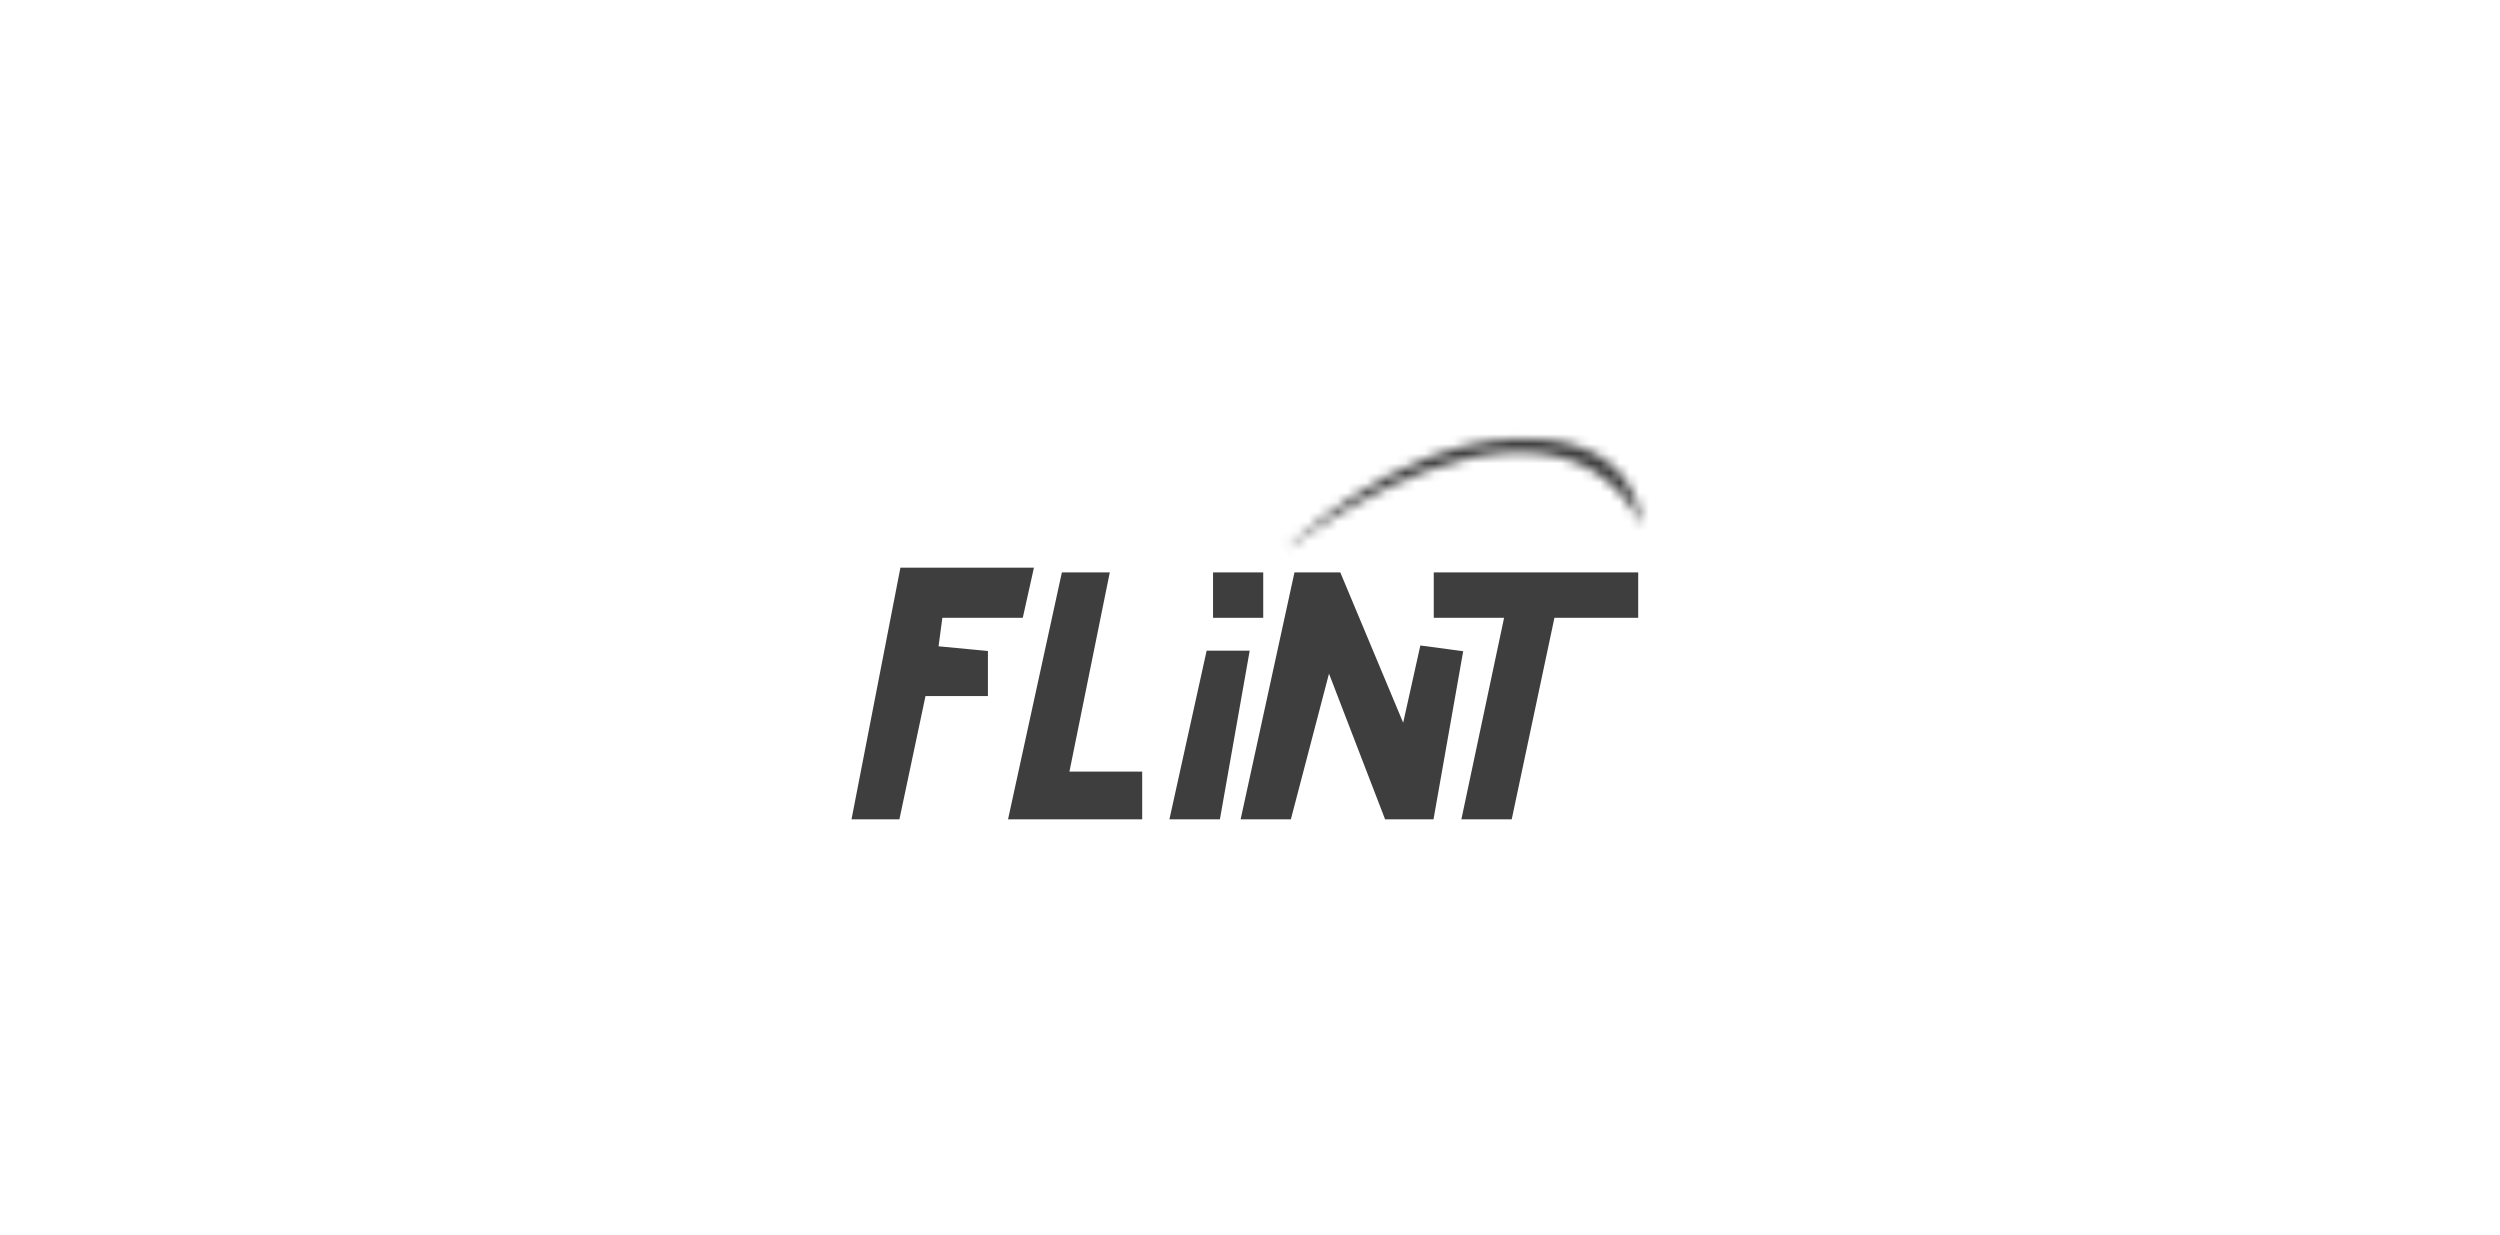 <svg width="257" height="127" viewBox="0 0 257 127" fill="none" xmlns="http://www.w3.org/2000/svg">
<g filter="url(#filter0_d_13322_20217)">
<rect x="27.5" y="21.037" width="202" height="73" rx="6" fill="white"/>
<path d="M92.148 77.72L94.831 65.045H101.175V61.145L96.051 60.657L96.539 57.001H104.834L105.81 52.614H92.879L88 77.72H92.148Z" fill="#3E3E3E"/>
<path d="M104.102 77.72L109.47 53.101H113.617L109.47 73.576H117.033V77.72H104.102Z" fill="#3E3E3E"/>
<path d="M120.693 77.72L124.352 61.145H128.012L125.084 77.72H120.693Z" fill="#3E3E3E"/>
<path d="M125.084 57.001V53.101H129.476V57.001H125.084Z" fill="#3E3E3E"/>
<path d="M128.012 77.72L133.38 53.101H137.527L144.358 69.432L146.31 60.657L149.97 61.145L147.042 77.72H142.651L136.551 61.876L132.404 77.72H128.012Z" fill="#3E3E3E"/>
<path d="M150.702 77.72L155.093 57.001H147.774V53.101H168.024V57.001H159.485L155.093 77.72H150.702Z" fill="#3E3E3E"/>
<path d="M92.148 77.72L94.831 65.045H101.175V61.145L96.051 60.657L96.539 57.001H104.834L105.81 52.614H92.879L88 77.72H92.148Z" stroke="#3E3E3E" stroke-width="0.767"/>
<path d="M104.102 77.72L109.47 53.101H113.617L109.47 73.576H117.033V77.72H104.102Z" stroke="#3E3E3E" stroke-width="0.767"/>
<path d="M120.693 77.72L124.352 61.145H128.012L125.084 77.72H120.693Z" stroke="#3E3E3E" stroke-width="0.767"/>
<path d="M125.084 57.001V53.101H129.476V57.001H125.084Z" stroke="#3E3E3E" stroke-width="0.767"/>
<path d="M128.012 77.72L133.38 53.101H137.527L144.358 69.432L146.31 60.657L149.97 61.145L147.042 77.72H142.651L136.551 61.876L132.404 77.72H128.012Z" stroke="#3E3E3E" stroke-width="0.767"/>
<path d="M150.702 77.72L155.093 57.001H147.774V53.101H168.024V57.001H159.485L155.093 77.72H150.702Z" stroke="#3E3E3E" stroke-width="0.767"/>
<mask id="path-3-inside-1_13322_20217" fill="white">
<path d="M155.826 38.964C168.757 38.476 168.757 47.982 168.757 47.982C168.757 47.982 165.829 39.695 154.85 40.426C143.871 41.157 132.16 50.42 132.16 50.42C132.16 50.42 142.895 39.451 155.826 38.964Z"/>
</mask>
<path d="M168.757 47.982L166.588 48.749L171.057 47.982H168.757ZM155.826 38.964L155.912 41.262L155.826 38.964ZM132.16 50.42L130.516 48.811L133.587 52.224L132.16 50.42ZM154.85 40.426L155.003 42.721L154.85 40.426ZM168.757 47.982C171.057 47.982 171.057 47.981 171.057 47.979C171.057 47.979 171.057 47.977 171.057 47.976C171.057 47.974 171.057 47.971 171.057 47.968C171.057 47.963 171.056 47.957 171.056 47.951C171.056 47.938 171.056 47.922 171.056 47.905C171.055 47.869 171.054 47.825 171.051 47.771C171.046 47.665 171.037 47.523 171.02 47.352C170.987 47.009 170.922 46.542 170.797 45.992C170.547 44.898 170.044 43.432 169.026 41.974C166.891 38.914 162.853 36.397 155.739 36.665L155.912 41.262C161.73 41.043 164.157 43.035 165.254 44.607C165.852 45.464 166.158 46.344 166.312 47.017C166.389 47.351 166.425 47.623 166.442 47.798C166.451 47.886 166.454 47.948 166.456 47.98C166.456 47.996 166.457 48.005 166.457 48.006C166.457 48.006 166.457 48.004 166.457 48C166.457 47.998 166.457 47.996 166.457 47.993C166.456 47.992 166.456 47.99 166.456 47.988C166.456 47.987 166.456 47.986 166.456 47.985C166.456 47.984 166.456 47.982 168.757 47.982ZM155.739 36.665C148.681 36.931 142.351 40.038 137.888 42.948C135.637 44.415 133.81 45.866 132.543 46.952C131.908 47.496 131.411 47.951 131.068 48.275C130.896 48.437 130.763 48.566 130.671 48.657C130.625 48.703 130.588 48.739 130.563 48.764C130.55 48.778 130.539 48.788 130.532 48.796C130.528 48.8 130.525 48.803 130.522 48.805C130.521 48.807 130.52 48.808 130.519 48.809C130.518 48.809 130.518 48.81 130.517 48.81C130.517 48.811 130.516 48.811 132.16 50.42C133.804 52.029 133.804 52.029 133.803 52.029C133.803 52.03 133.803 52.03 133.803 52.03C133.802 52.03 133.802 52.031 133.802 52.031C133.802 52.03 133.803 52.03 133.804 52.028C133.807 52.026 133.812 52.02 133.82 52.012C133.836 51.997 133.861 51.971 133.897 51.936C133.968 51.866 134.078 51.759 134.225 51.62C134.52 51.342 134.963 50.937 135.537 50.445C136.686 49.459 138.351 48.137 140.4 46.801C144.537 44.105 150.04 41.483 155.912 41.262L155.739 36.665ZM155.003 42.721C159.819 42.4 162.678 44.038 164.344 45.605C165.203 46.414 165.781 47.241 166.14 47.857C166.319 48.163 166.44 48.412 166.512 48.573C166.548 48.653 166.572 48.71 166.584 48.741C166.591 48.757 166.594 48.765 166.594 48.767C166.595 48.767 166.594 48.766 166.593 48.763C166.593 48.762 166.592 48.76 166.591 48.757C166.591 48.756 166.59 48.755 166.59 48.753C166.589 48.753 166.589 48.751 166.589 48.751C166.588 48.75 166.588 48.749 168.757 47.982C170.925 47.216 170.925 47.215 170.924 47.214C170.924 47.213 170.924 47.212 170.923 47.211C170.923 47.209 170.922 47.207 170.921 47.205C170.919 47.2 170.918 47.195 170.916 47.19C170.912 47.179 170.907 47.166 170.901 47.151C170.89 47.121 170.876 47.083 170.858 47.038C170.822 46.948 170.772 46.828 170.706 46.683C170.576 46.393 170.382 46 170.115 45.541C169.582 44.626 168.742 43.427 167.497 42.255C164.954 39.862 160.859 37.721 154.697 38.131L155.003 42.721ZM154.697 38.131C148.695 38.531 142.663 41.228 138.264 43.69C136.037 44.937 134.167 46.159 132.851 47.071C132.193 47.527 131.671 47.907 131.31 48.176C131.13 48.311 130.989 48.418 130.892 48.492C130.844 48.53 130.806 48.559 130.779 48.58C130.766 48.59 130.755 48.599 130.748 48.605C130.744 48.608 130.741 48.61 130.738 48.612C130.737 48.613 130.736 48.614 130.735 48.614C130.735 48.615 130.734 48.615 130.734 48.615C130.734 48.616 130.733 48.616 132.16 50.42C133.587 52.224 133.587 52.224 133.586 52.224C133.586 52.224 133.586 52.225 133.586 52.225C133.586 52.225 133.586 52.225 133.586 52.225C133.587 52.224 133.588 52.223 133.59 52.222C133.593 52.219 133.6 52.214 133.609 52.207C133.627 52.193 133.657 52.17 133.696 52.139C133.776 52.078 133.898 51.985 134.059 51.865C134.382 51.624 134.861 51.275 135.472 50.852C136.695 50.004 138.439 48.864 140.511 47.704C144.713 45.352 150.026 43.053 155.003 42.721L154.697 38.131Z" fill="#3E3E3E" mask="url(#path-3-inside-1_13322_20217)"/>
</g>
<defs>
<filter id="filter0_d_13322_20217" x="0.768" y="0.431" width="255.464" height="126.464" filterUnits="userSpaceOnUse" color-interpolation-filters="sRGB">
<feFlood flood-opacity="0" result="BackgroundImageFix"/>
<feColorMatrix in="SourceAlpha" type="matrix" values="0 0 0 0 0 0 0 0 0 0 0 0 0 0 0 0 0 0 127 0" result="hardAlpha"/>
<feOffset dy="6.126"/>
<feGaussianBlur stdDeviation="13.366"/>
<feColorMatrix type="matrix" values="0 0 0 0 0.2 0 0 0 0 0.2 0 0 0 0 0.2 0 0 0 0.06 0"/>
<feBlend mode="normal" in2="BackgroundImageFix" result="effect1_dropShadow_13322_20217"/>
<feBlend mode="normal" in="SourceGraphic" in2="effect1_dropShadow_13322_20217" result="shape"/>
</filter>
</defs>
</svg>
